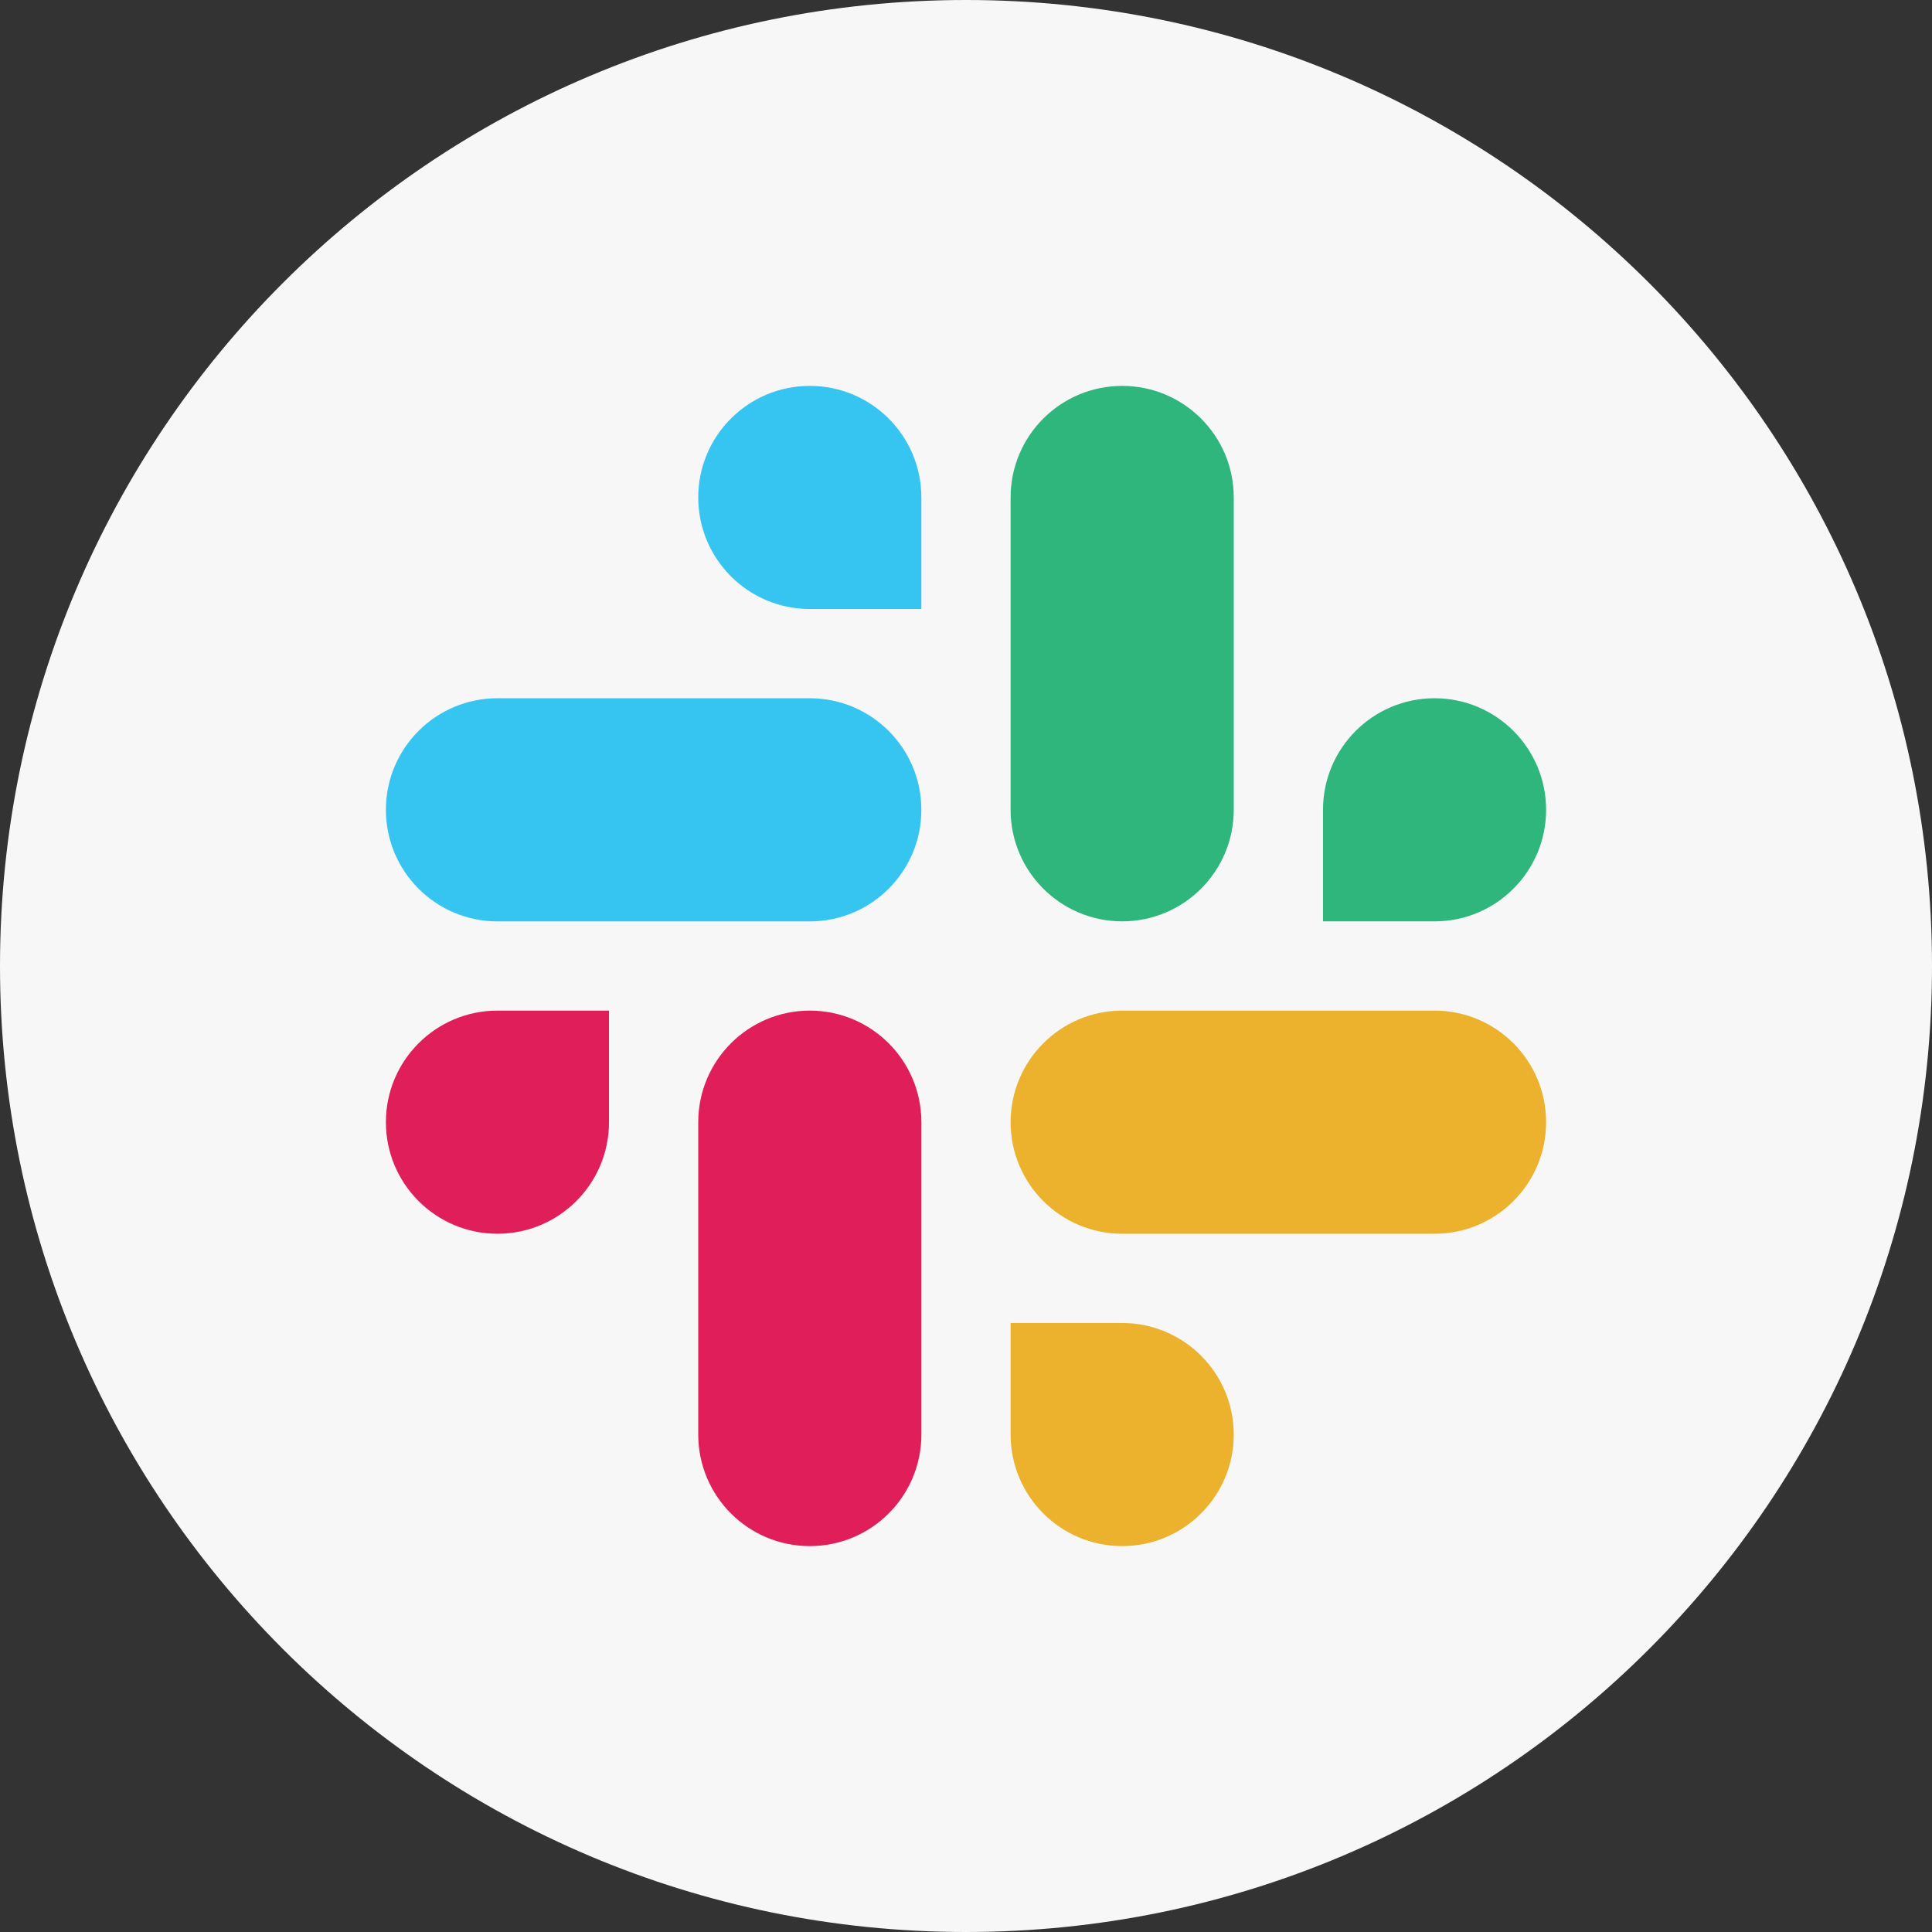 <svg width="46" height="46" viewBox="0 0 46 46" fill="none" xmlns="http://www.w3.org/2000/svg">
<rect x="0" y="0" width="46" height="46" fill="#333333" stroke="none"/>
<path d="M46 23C46 10.297 35.703 0 23 0C10.297 0 0 10.297 0 23C0 35.703 10.297 46 23 46C35.703 46 46 35.703 46 23Z" fill="#F7F7F7"/>
<path d="M34.157 21.937C35.623 21.937 36.812 20.748 36.812 19.281C36.812 17.814 35.623 16.625 34.156 16.625C32.689 16.625 31.5 17.814 31.5 19.281V21.937H34.157ZM26.719 21.937C28.186 21.937 29.375 20.748 29.375 19.281V11.844C29.375 10.377 28.186 9.188 26.719 9.188C25.252 9.188 24.062 10.377 24.062 11.844V19.281C24.062 20.748 25.252 21.937 26.719 21.937Z" fill="#2EB67D"/>
<path d="M11.844 24.062C10.377 24.062 9.188 25.252 9.188 26.718C9.188 28.185 10.377 29.375 11.844 29.375C13.311 29.375 14.5 28.185 14.5 26.718V24.062H11.844ZM19.281 24.062C17.814 24.062 16.625 25.252 16.625 26.719V34.156C16.625 35.623 17.814 36.812 19.281 36.812C20.748 36.812 21.938 35.623 21.938 34.156V26.719C21.938 25.252 20.748 24.062 19.281 24.062Z" fill="#E01E5A"/>
<path d="M24.062 34.157C24.062 35.623 25.252 36.812 26.718 36.812C28.185 36.812 29.375 35.623 29.375 34.156C29.375 32.689 28.185 31.5 26.718 31.5H24.062V34.157ZM24.062 26.719C24.062 28.186 25.252 29.375 26.719 29.375H34.156C35.623 29.375 36.812 28.186 36.812 26.719C36.812 25.252 35.623 24.062 34.156 24.062H26.719C25.252 24.062 24.062 25.252 24.062 26.719Z" fill="#ECB22E"/>
<path d="M21.937 11.844C21.937 10.377 20.748 9.188 19.281 9.188C17.814 9.188 16.625 10.377 16.625 11.844C16.625 13.311 17.814 14.5 19.281 14.5H21.937V11.844ZM21.937 19.281C21.937 17.814 20.748 16.625 19.281 16.625H11.844C10.377 16.625 9.188 17.814 9.188 19.281C9.188 20.748 10.377 21.938 11.844 21.938H19.281C20.748 21.938 21.937 20.748 21.937 19.281Z" fill="#36C5F0"/>
</svg>
